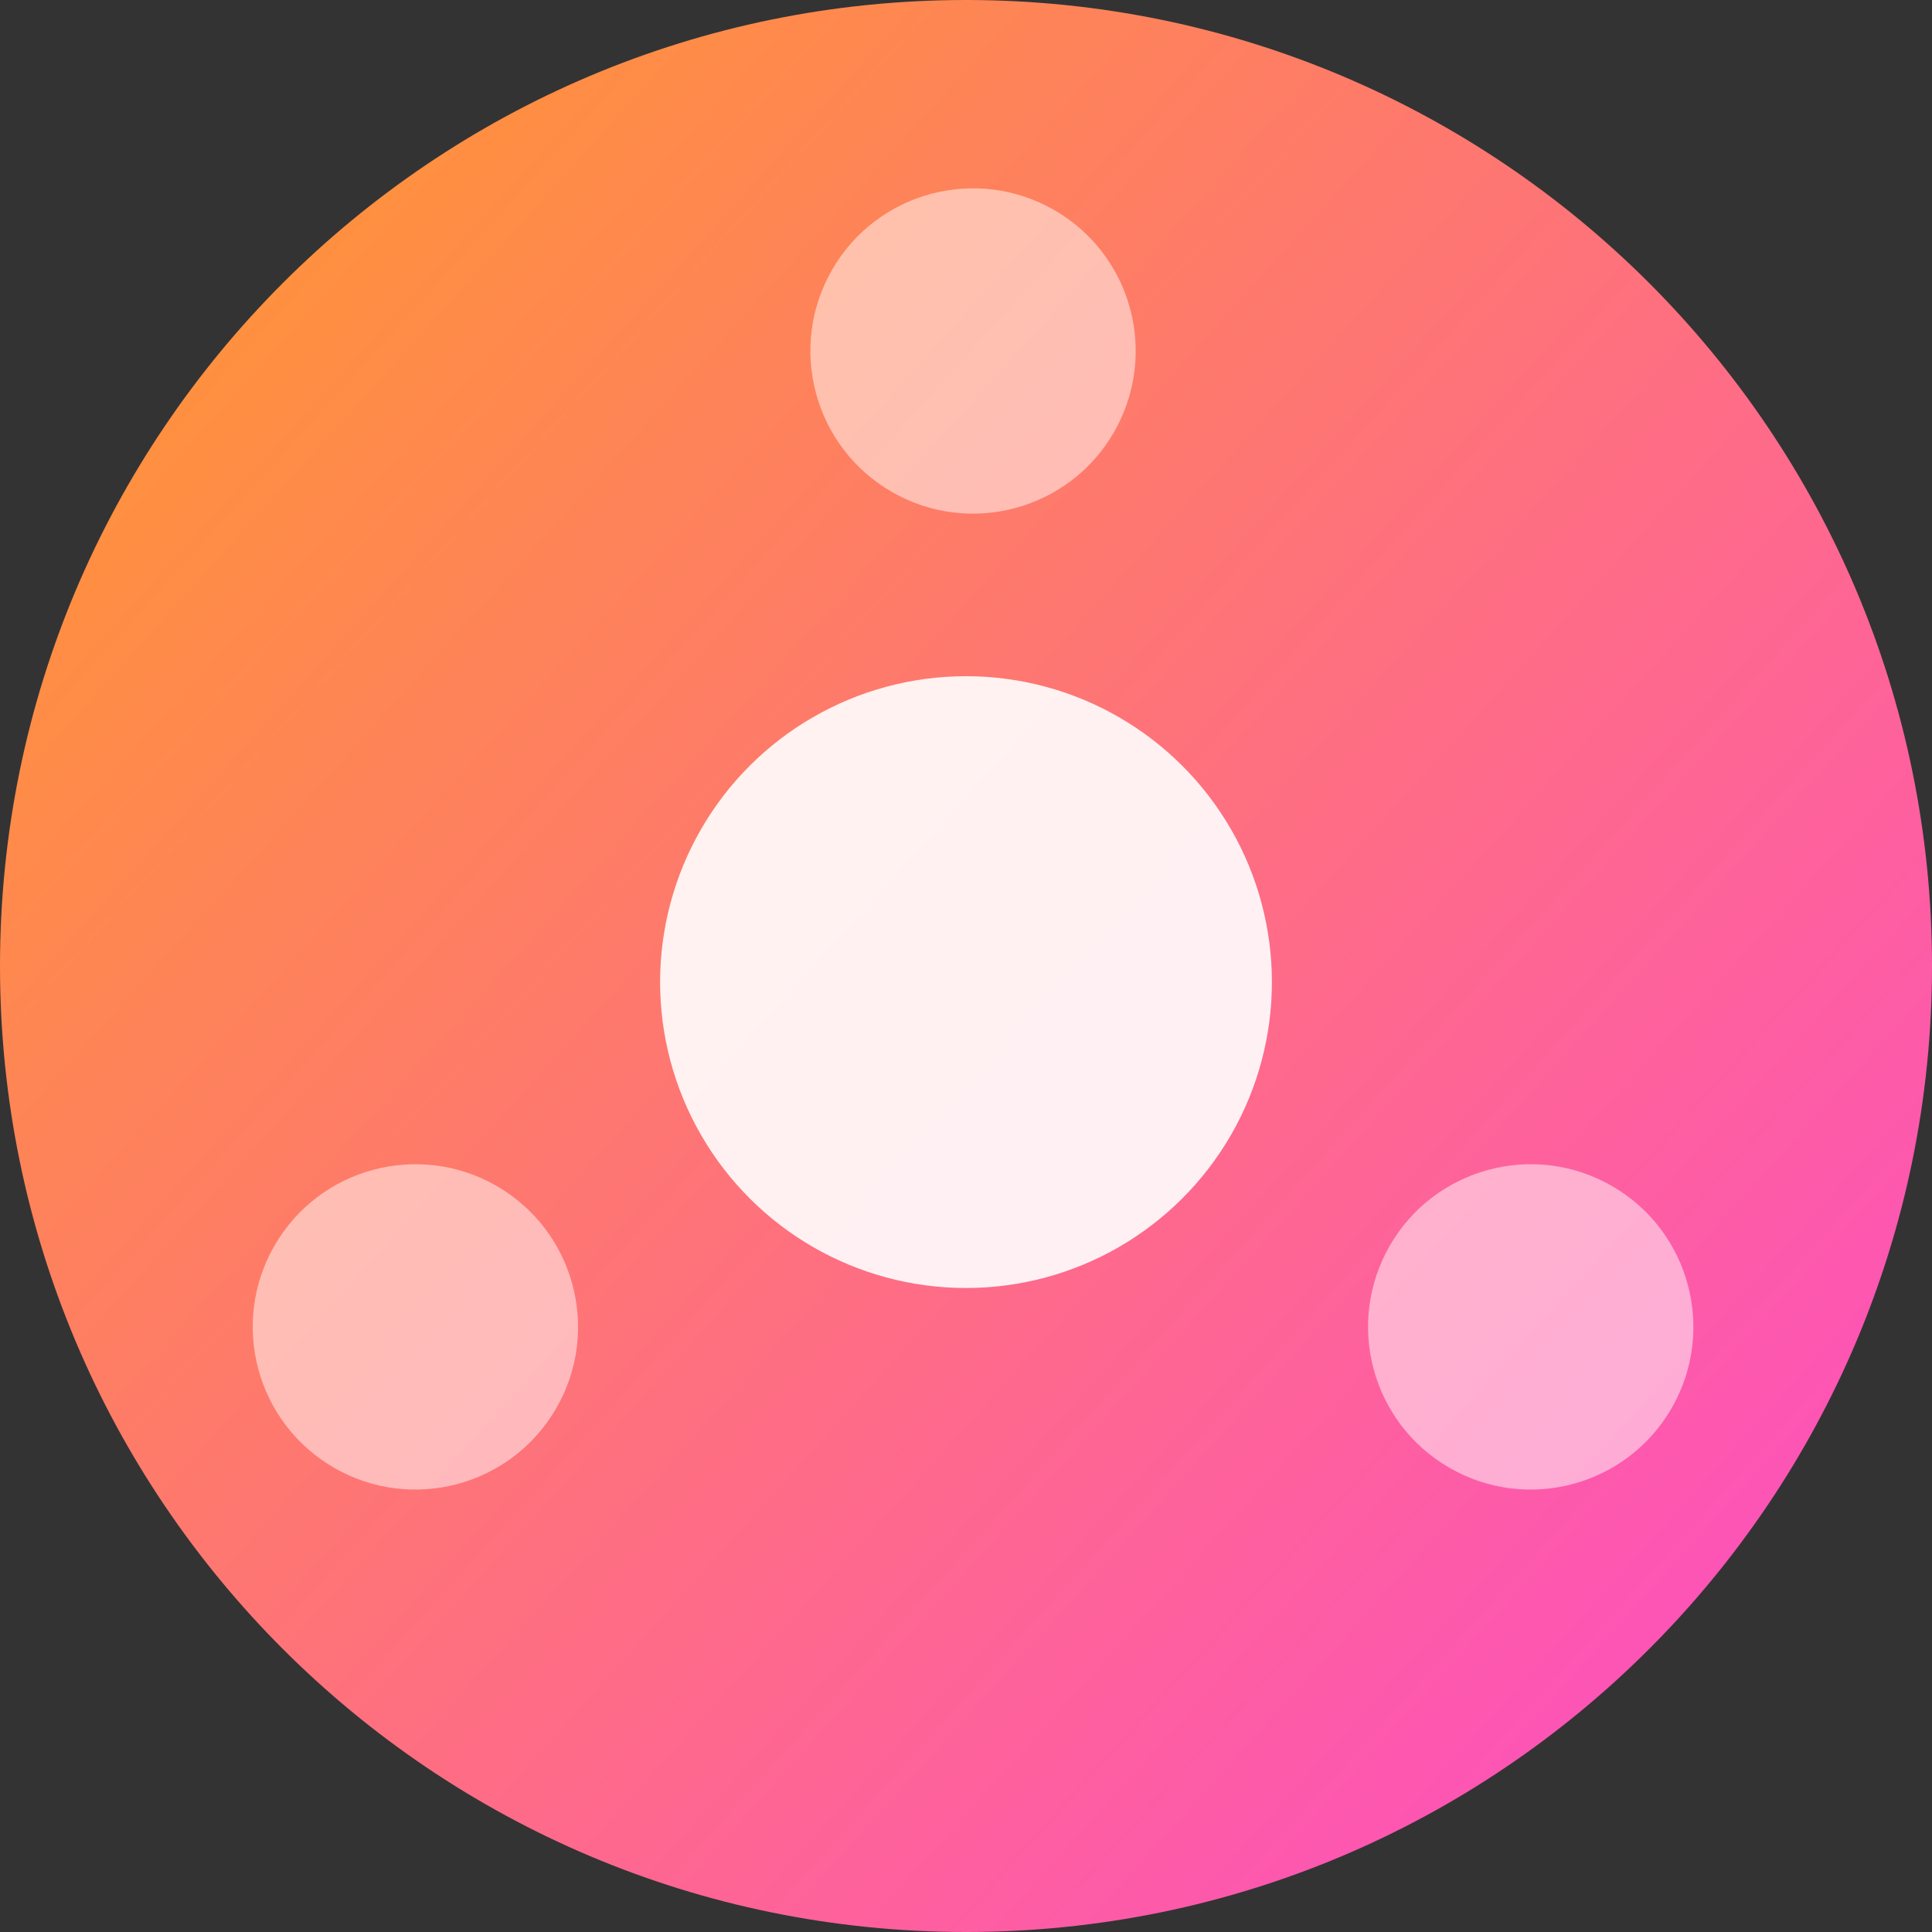 <?xml version="1.0" encoding="utf-8"?>
<svg xmlns="http://www.w3.org/2000/svg" width="60" height="60" viewBox="0 0 60 60" fill="none">
<rect x="0" y="0" width="60" height="60" fill="#333333" stroke="none"/>
<path d="M60 30C60 46.569 46.569 60 30 60C13.431 60 0 46.569 0 30C0 13.431 13.431 0 30 0C46.569 0 60 13.431 60 30Z" fill="url(#paint0_linear_279_8625)"/>
<circle opacity="0.9" cx="30" cy="30.5" r="9.5" transform="rotate(90 30 30.5)" fill="white"/>
<g opacity="0.5">
<path d="M27.693 15.275C25.277 13.88 24.45 10.79 25.844 8.374C27.239 5.958 30.329 5.131 32.745 6.526C35.161 7.92 35.988 11.01 34.593 13.426C33.199 15.842 30.109 16.669 27.693 15.275Z" fill="white"/>
<path d="M45.012 45.583C42.596 44.188 41.768 41.098 43.163 38.682C44.558 36.266 47.647 35.439 50.063 36.833C52.479 38.228 53.307 41.318 51.912 43.734C50.517 46.15 47.428 46.977 45.012 45.583Z" fill="white"/>
<path d="M10.375 45.583C7.959 44.188 7.131 41.098 8.526 38.682C9.921 36.266 13.01 35.439 15.426 36.833C17.842 38.228 18.67 41.318 17.275 43.734C15.88 46.15 12.791 46.977 10.375 45.583Z" fill="white"/>
</g>
<defs>
<linearGradient id="paint0_linear_279_8625" x1="0" y1="0" x2="62.872" y2="56.822" gradientUnits="userSpaceOnUse">
<stop stop-color="#FF9C27"/>
<stop offset="1" stop-color="#FD48CE"/>
</linearGradient>
</defs>
</svg>